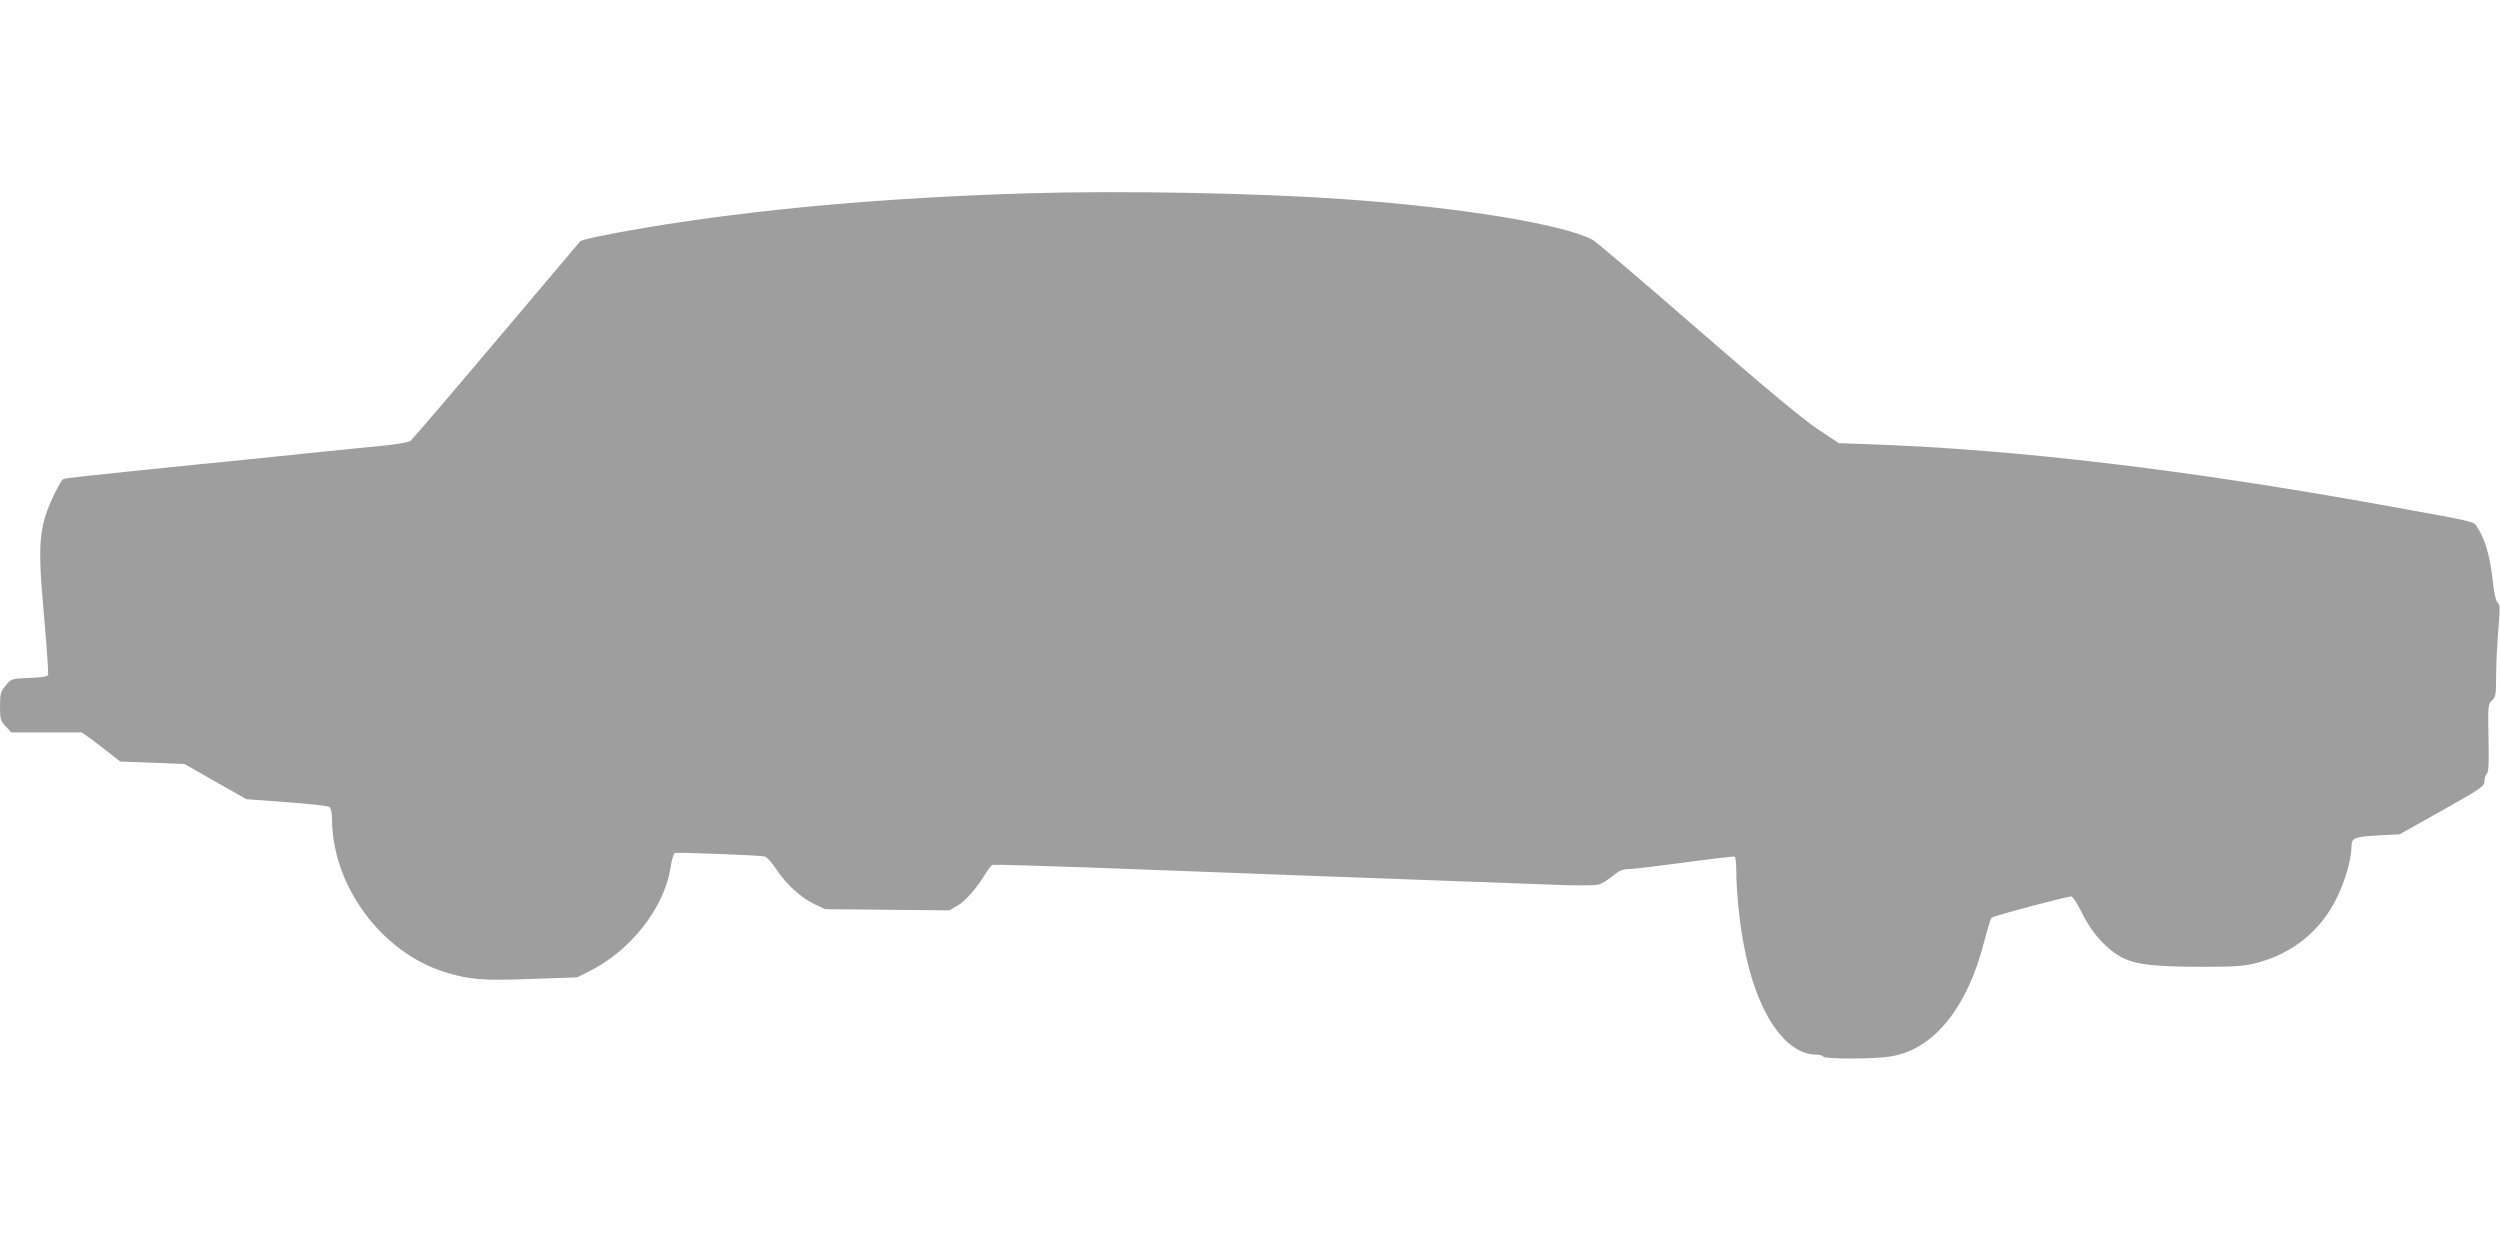 <?xml version="1.0" standalone="no"?>
<!DOCTYPE svg PUBLIC "-//W3C//DTD SVG 20010904//EN"
 "http://www.w3.org/TR/2001/REC-SVG-20010904/DTD/svg10.dtd">
<svg version="1.0" xmlns="http://www.w3.org/2000/svg"
 width="1280pt" height="640pt" viewBox="0 0 1280 640"
 preserveAspectRatio="xMidYMid meet">
<g transform="translate(0,640) scale(0.1,-0.1)"
fill="#9e9e9e" stroke="none">
<path d="M5255 5410 c-723 -22 -1383 -81 -1946 -175 -199 -34 -329 -61 -339
-71 -4 -5 -197 -234 -430 -509 -232 -275 -429 -505 -438 -512 -10 -7 -64 -17
-122 -23 -58 -5 -237 -24 -398 -40 -160 -17 -426 -44 -590 -60 -598 -61 -661
-68 -670 -74 -5 -3 -23 -34 -40 -68 -84 -174 -91 -251 -57 -627 14 -161 24
-299 21 -306 -3 -9 -34 -14 -96 -16 -91 -4 -93 -4 -121 -39 -26 -31 -29 -42
-29 -106 0 -66 3 -75 29 -103 l29 -31 180 0 180 0 46 -32 c25 -18 69 -52 98
-75 l53 -42 165 -6 165 -7 158 -90 159 -90 206 -15 c113 -8 212 -19 219 -25 8
-6 13 -32 13 -62 1 -339 250 -679 574 -782 128 -40 198 -46 451 -36 l230 8 64
32 c211 106 381 323 414 528 6 40 16 75 22 77 14 4 435 -12 460 -18 11 -3 38
-32 60 -66 51 -77 125 -145 195 -178 l55 -26 318 -3 318 -3 43 25 c41 24 99
91 145 168 12 20 27 38 34 40 6 2 221 -4 477 -13 256 -10 845 -32 1310 -49
465 -17 943 -35 1063 -39 129 -6 231 -5 251 0 18 5 51 25 73 44 32 27 50 35
80 35 21 0 150 16 288 34 137 19 253 32 257 30 4 -3 8 -38 8 -79 0 -92 16
-255 36 -362 63 -350 210 -573 376 -573 15 0 30 -4 33 -10 8 -13 261 -13 345
1 220 35 394 249 480 592 15 59 32 113 37 118 10 10 383 109 409 109 7 0 31
-39 55 -87 50 -102 128 -187 207 -227 70 -35 165 -46 413 -46 162 0 209 3 273
20 183 47 328 164 410 332 44 88 76 203 76 268 0 40 17 46 140 53 l105 5 218
122 c199 112 217 124 217 149 0 15 6 33 13 40 9 9 11 56 8 184 -3 165 -2 173
18 191 19 17 21 30 21 121 0 56 5 162 11 235 10 114 9 135 -3 144 -9 7 -18 48
-26 118 -12 115 -39 208 -75 263 -25 38 20 27 -493 120 -999 180 -1863 283
-2609 310 l-170 6 -110 73 c-75 50 -272 214 -617 514 -279 243 -520 448 -535
455 -156 80 -675 165 -1268 207 -454 32 -1146 45 -1630 30z"/>
</g>
</svg>
